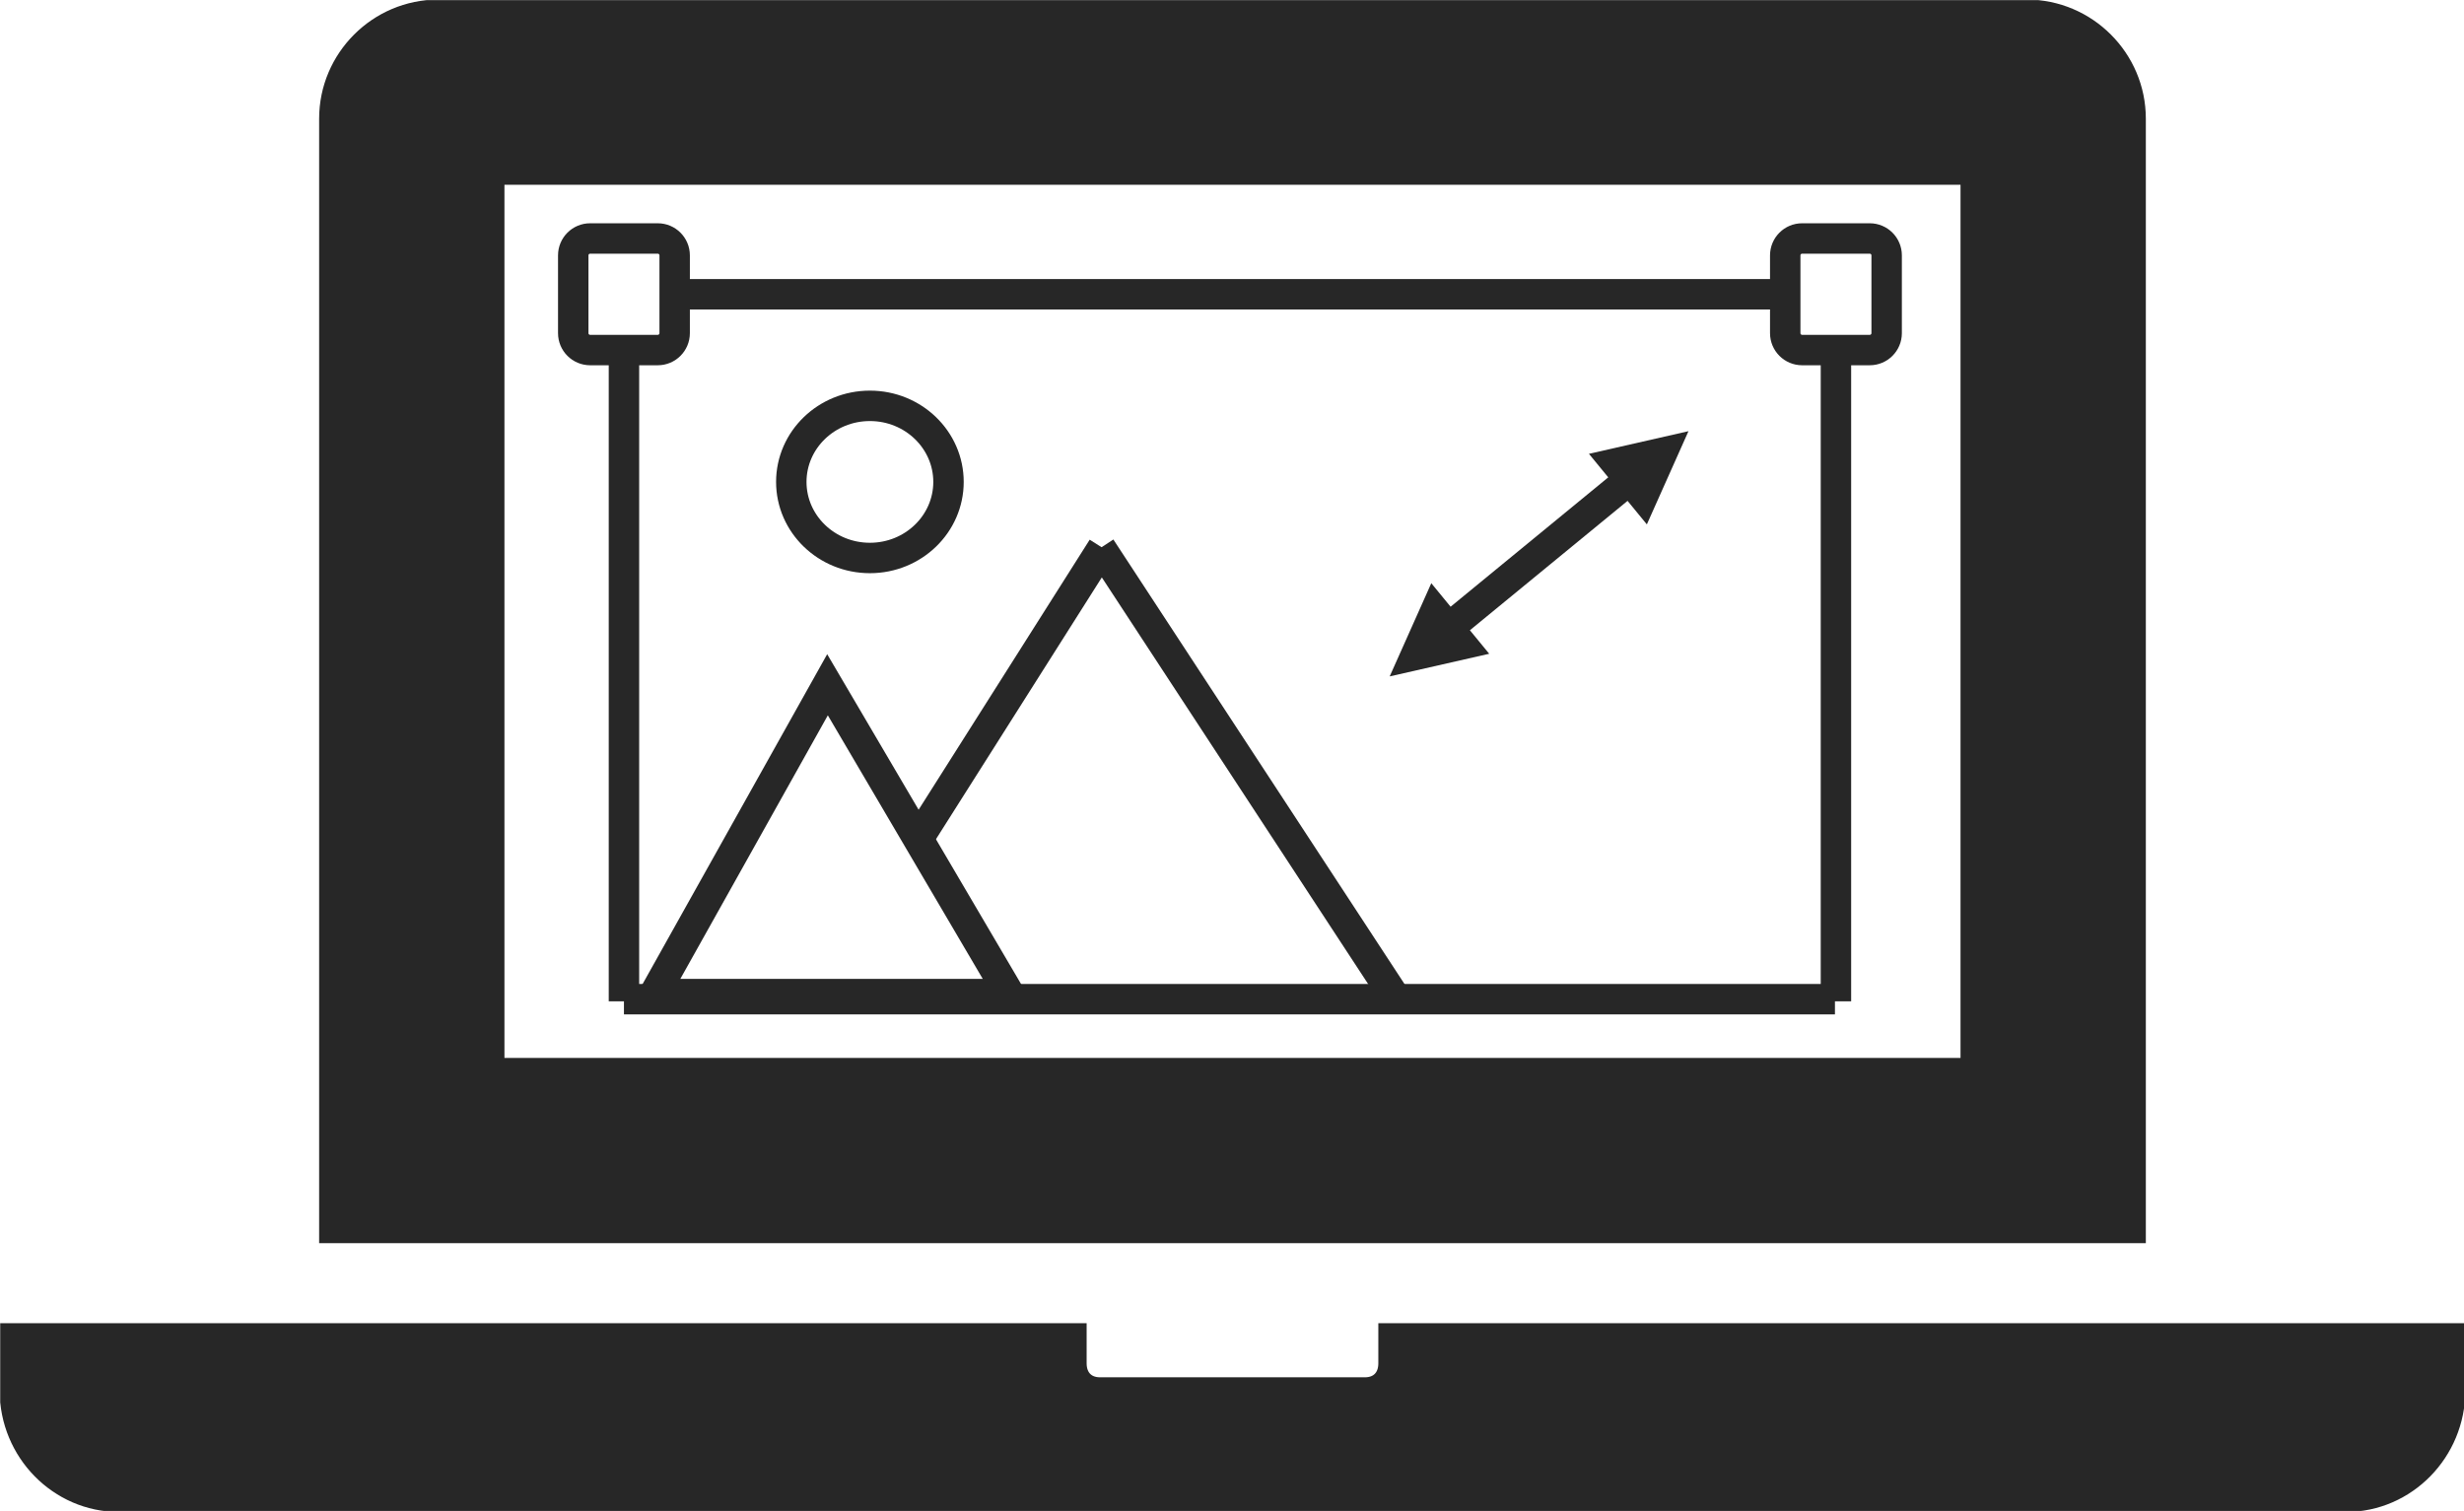 <?xml version="1.0" encoding="UTF-8" standalone="no"?> <svg xmlns="http://www.w3.org/2000/svg" xmlns:svg="http://www.w3.org/2000/svg" width="94.263mm" height="57.799mm" viewBox="0 0 94.263 57.799" version="1.1" id="svg1"><defs id="defs1"><clipPath id="clip0-4-1"><rect x="188" y="115" width="486" height="298" id="rect1-5-6"></rect></clipPath></defs><g id="layer1" transform="translate(-0.511,-1.221)"><g clip-path="url(#clip0-4-1)" transform="matrix(0.194,0,0,0.194,-35.953,-21.084)" id="g13"><path d="M 577.177,326.196 H 284.824 V 148.804 H 577.177 Z M 608.5,138.37 c 0,-11.479 -9.397,-20.87 -20.882,-20.87 H 274.382 c -11.485,0 -20.882,9.391 -20.882,20.87 V 357.5 h 355 z" stroke="#4b573e" stroke-width="5.219" stroke-miterlimit="8" fill="#4b573e" fill-rule="evenodd" id="path1" style="fill:#272727;fill-opacity:1;stroke:#272727;stroke-opacity:1"></path><path d="m 462.37,378.5 v 5.333 c 0,3.2 -2.092,5.334 -5.229,5.334 h -52.282 c -3.137,0 -5.228,-2.134 -5.228,-5.334 V 378.5 H 190.5 v 10.667 c 0,11.733 9.411,21.333 20.913,21.333 h 439.174 c 11.502,0 20.913,-9.6 20.913,-21.333 V 378.5 Z" stroke="#4b573e" stroke-width="5.219" stroke-miterlimit="8" fill="#4b573e" fill-rule="evenodd" id="path2" style="fill:#272727;fill-opacity:1;stroke:#272727;stroke-opacity:1"></path><path d="m 301,165.333 c 0,-1.841 1.492,-3.333 3.333,-3.333 h 13.334 c 1.841,0 3.333,1.492 3.333,3.333 v 15.334 c 0,1.841 -1.492,3.333 -3.333,3.333 H 304.333 C 302.492,184 301,182.508 301,180.667 Z" stroke="#4b573e" stroke-width="6" stroke-miterlimit="8" fill="none" fill-rule="evenodd" id="path3" style="stroke:#272727;stroke-opacity:1"></path><path d="m 540,165.333 c 0,-1.841 1.492,-3.333 3.333,-3.333 h 13.334 c 1.841,0 3.333,1.492 3.333,3.333 v 15.334 c 0,1.841 -1.492,3.333 -3.333,3.333 H 543.333 C 541.492,184 540,182.508 540,180.667 Z" stroke="#4b573e" stroke-width="6" stroke-miterlimit="8" fill="none" fill-rule="evenodd" id="path4" style="stroke:#272727;stroke-opacity:1"></path><path d="M 321,173 H 539.656" stroke="#4b573e" stroke-width="6" stroke-miterlimit="8" fill="none" fill-rule="evenodd" id="path5" style="stroke:#272727;stroke-opacity:1"></path><path d="M 311,184 V 312.42" stroke="#4b573e" stroke-width="6" stroke-miterlimit="8" fill="none" fill-rule="evenodd" id="path6" style="stroke:#272727;stroke-opacity:1"></path><path d="M 550,184 V 312.42" stroke="#4b573e" stroke-width="6" stroke-miterlimit="8" fill="none" fill-rule="evenodd" id="path7" style="stroke:#272727;stroke-opacity:1"></path><path d="M 311,312 H 549.802" stroke="#4b573e" stroke-width="6" stroke-miterlimit="8" fill="none" fill-rule="evenodd" id="path8" style="stroke:#272727;stroke-opacity:1"></path><path d="M 317,311 351.14,250 387,311 Z" stroke="#4b573e" stroke-width="6" stroke-miterlimit="8" fill="none" fill-rule="evenodd" id="path9" style="stroke:#272727;stroke-opacity:1"></path><path d="M 0,0 36.377,57.412" stroke="#4b573e" stroke-width="6" stroke-miterlimit="8" fill="none" fill-rule="evenodd" transform="matrix(1,0,0,-1,369,280.412)" id="path10" style="stroke:#272727;stroke-opacity:1"></path><path d="M 462.524,310.823 405,223" stroke="#4b573e" stroke-width="6" stroke-miterlimit="8" fill="none" fill-rule="evenodd" id="path11" style="stroke:#272727;stroke-opacity:1"></path><path d="m 344,210 c 0,-8.284 6.94,-15 15.5,-15 8.56,0 15.5,6.716 15.5,15 0,8.284 -6.94,15 -15.5,15 -8.56,0 -15.5,-6.716 -15.5,-15 z" stroke="#4b573e" stroke-width="6" stroke-miterlimit="8" fill="none" fill-rule="evenodd" id="path12" style="stroke:#272727;stroke-opacity:1"></path><path d="M 13.498,7.197 49.226,36.516 45.42,41.154 9.692,11.835 Z M 8.205,18.376 0,0 19.624,4.462 Z m 42.508,11.599 8.205,18.376 -19.624,-4.462 z" fill="#4b573e" transform="matrix(1,0,0,-1,462,248.351)" id="path13" style="fill:#272727;fill-opacity:1"></path></g></g></svg> 